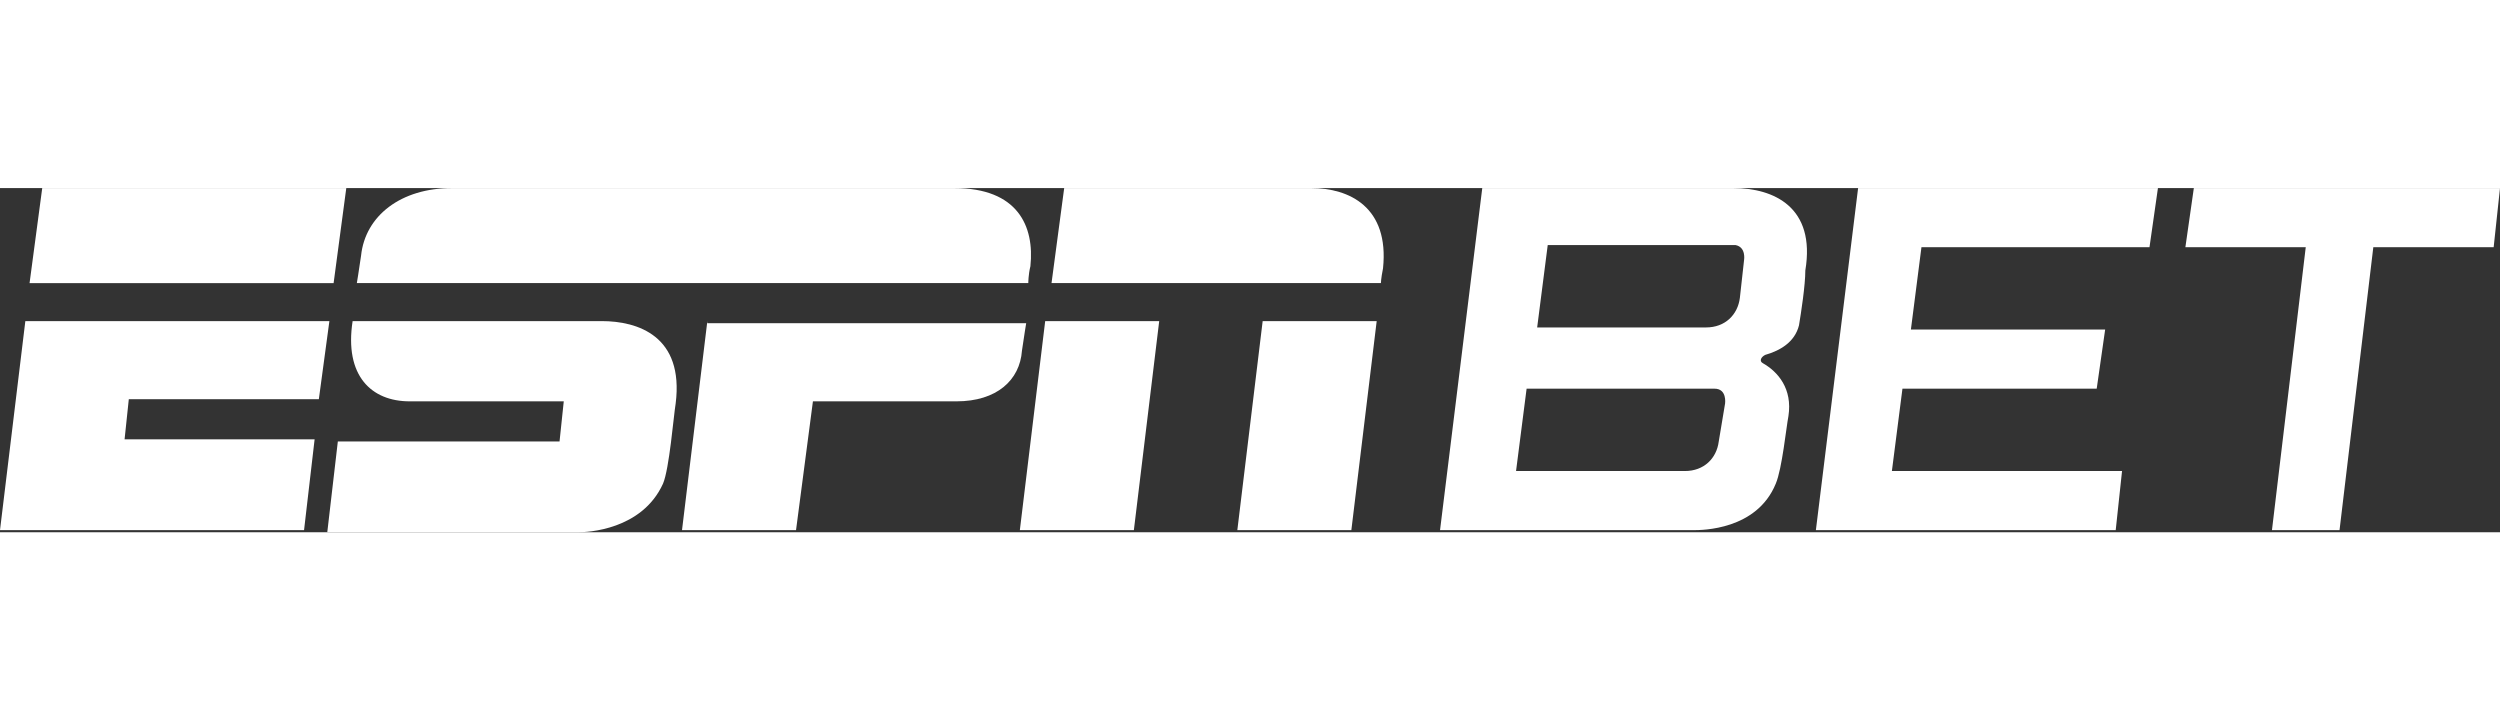 <?xml version="1.0" encoding="UTF-8"?>
<svg id="Layer_2" data-name="Layer 2" xmlns="http://www.w3.org/2000/svg" width="118" height="34" viewBox="0 0 118.4 16.3">
  <rect x="0" y="0" width="118.4" height="16.3" fill="#333333" stroke="none"/>
  <defs>
    <style>
      .cls-1 {
        fill: #fff;
      }
    </style>
  </defs>
  <g id="Layer_1-2" data-name="Layer 1">
    <g>
      <g>
        <path class="cls-1" d="m28.5,6.3h-11.8c-.4,2.6.9,3.8,2.7,3.8h7.3l-.2,1.9h-10.5l-.5,4.3h11.9c.4,0,3-.1,4-2.3.3-.7.5-3.2.6-3.8.4-3.2-1.8-3.9-3.5-3.9Z"/>
        <polygon class="cls-1" points="58.6 16.2 64 16.2 65.2 6.3 59.8 6.3 58.6 16.2"/>
        <polygon class="cls-1" points="15.1 10 15.6 6.3 1.2 6.3 0 16.2 14.4 16.2 14.9 11.9 5.9 11.9 6.1 10 15.1 10"/>
        <path class="cls-1" d="m62.1,0h-11.7l-.6,4.5h15.6s0-.2.1-.7c.3-2.9-1.6-3.8-3.4-3.8Z"/>
        <path class="cls-1" d="m33.5,6.3l-1.2,9.9h5.4l.8-6.1h6.8c1.9,0,3-1,3.1-2.4.1-.7.2-1.3.2-1.3h-15.1v-.1Z"/>
        <path class="cls-1" d="m48.8,3.7c.2-1.9-.6-3.7-3.6-3.7h-23.8c-2.4,0-4.1,1.3-4.3,3.2-.1.7-.2,1.3-.2,1.3h31.8s0-.4.1-.8Z"/>
        <polygon class="cls-1" points="48.3 16.2 53.7 16.2 54.9 6.3 49.5 6.3 48.3 16.2"/>
        <polygon class="cls-1" points="16.4 0 2 0 1.4 4.5 15.8 4.5 16.4 0"/>
      </g>
      <g>
        <path class="cls-1" d="m82.1,0h-11.9l-2,16.2h12c.4,0,3,0,3.9-2.2.3-.7.5-2.7.6-3.2.2-1.3-.5-2.1-1.2-2.5-.2-.1-.1-.3.1-.4.7-.2,1.4-.6,1.6-1.4.1-.6.3-1.9.3-2.6.5-3-1.5-3.9-3.4-3.9Zm-.4,10.2l-.3,1.8c-.1.8-.7,1.4-1.6,1.4h-8l.5-3.9h8.9c.6,0,.5.7.5.7Zm.9-6.8l-.2,1.8c-.1.8-.7,1.4-1.6,1.4h-8l.5-3.9h8.9c.5.1.4.7.4.7Z"/>
        <polygon class="cls-1" points="101.8 2.8 102.2 0 88 0 86 16.2 100.2 16.2 100.5 13.4 89.6 13.4 90.1 9.5 99.3 9.5 99.7 6.7 90.5 6.7 91 2.8 101.8 2.8"/>
        <polygon class="cls-1" points="118.4 0 103.9 0 103.5 2.8 109.2 2.8 107.6 16.2 110.8 16.2 112.4 2.8 118.1 2.8 118.4 0"/>
      </g>
    </g>
  </g>
</svg>